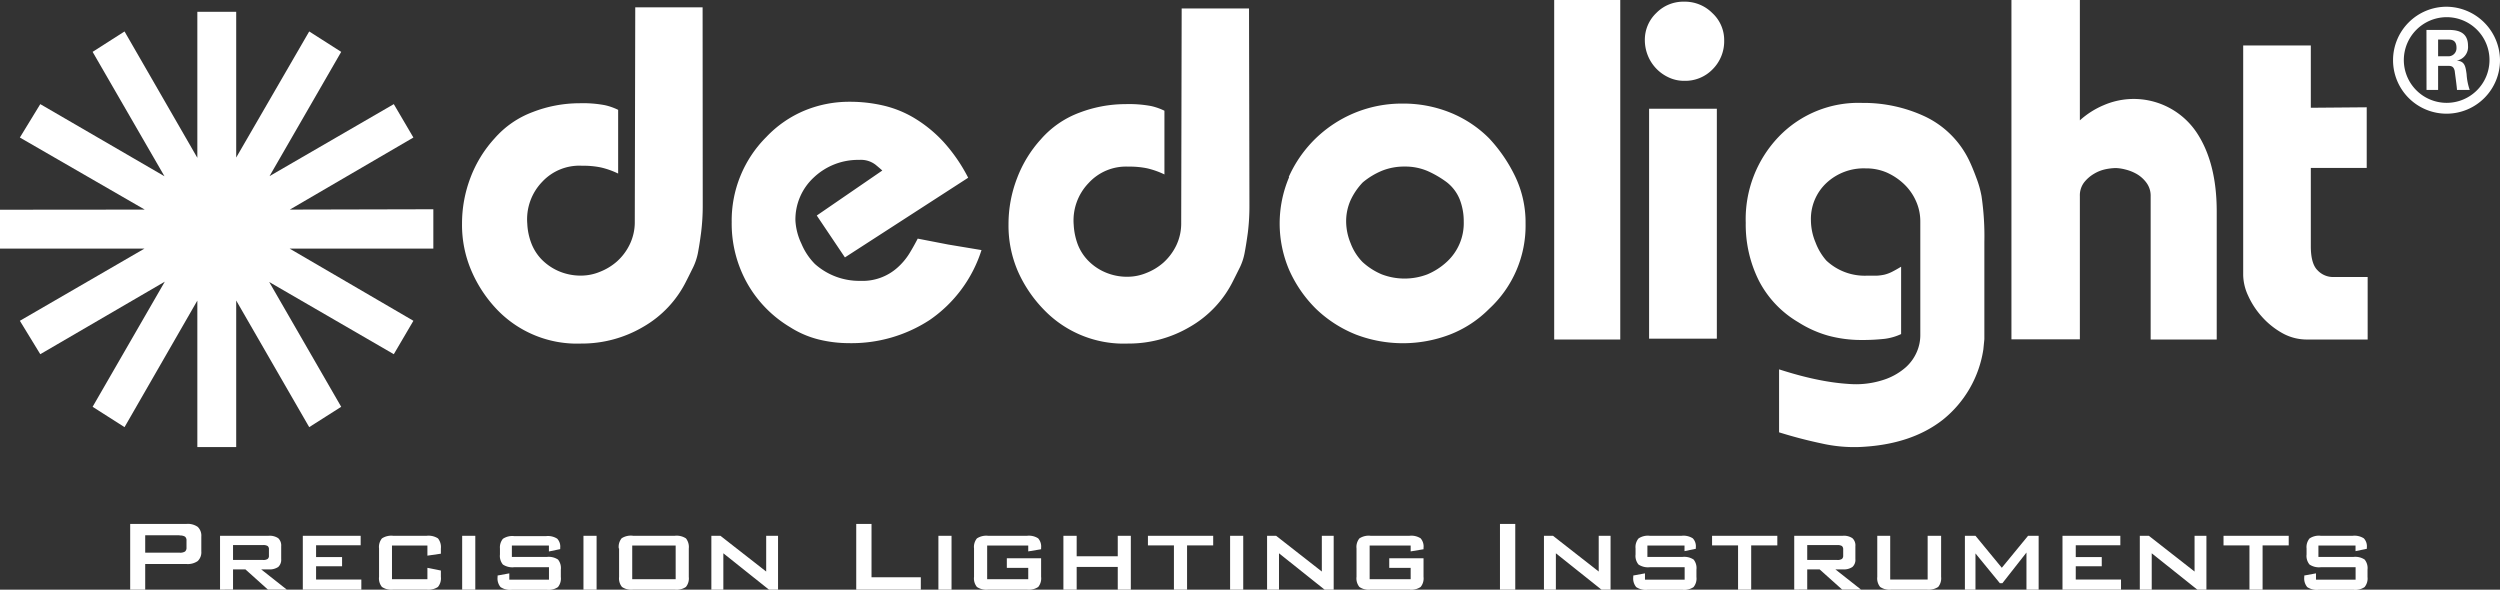 <svg xmlns="http://www.w3.org/2000/svg" viewBox="0 0 371.19 87.55"><rect x="0" y="0" width="371.19" height="87.55" fill="#333333" stroke="none"/><defs><style>.cls-1,.cls-2{fill:#fff;}.cls-2{fill-rule:evenodd;}</style></defs><title>Element 3</title><g id="Ebene_2" data-name="Ebene 2"><g id="Ebene_1-2" data-name="Ebene 1"><path class="cls-1" d="M104.34,30.45a32.15,32.15,0,0,1-.25,4.13c-.16,1.23-.32,2.22-.47,3a8.91,8.91,0,0,1-.69,2.08c-.31.62-.62,1.27-1,2a16,16,0,0,1-6.43,6.87,17.93,17.93,0,0,1-9.21,2.48,16.44,16.44,0,0,1-12.45-5A19.39,19.39,0,0,1,70,40.22a17.23,17.23,0,0,1-1.4-7,19.12,19.12,0,0,1,1.26-6.86,18.15,18.15,0,0,1,3.59-5.83,14,14,0,0,1,5.64-3.89A19.22,19.22,0,0,1,86,15.33a17.8,17.8,0,0,1,3.78.28,8.82,8.82,0,0,1,2,.7v9.46a12.15,12.15,0,0,0-2.57-.91,12.78,12.78,0,0,0-2.77-.25A7.53,7.53,0,0,0,80.5,27a8,8,0,0,0-2.21,6.22,9.17,9.17,0,0,0,.56,2.79,7.11,7.11,0,0,0,1.51,2.45,8,8,0,0,0,2.53,1.77,8.24,8.24,0,0,0,3.45.69,7.32,7.32,0,0,0,2.7-.55,8.52,8.52,0,0,0,2.55-1.54,8.12,8.12,0,0,0,1.9-2.52,7.57,7.57,0,0,0,.76-3.41l.07-31.81h10Z"/><path class="cls-1" d="M145.73,37.13a19.87,19.87,0,0,1-7.68,10.37,21.21,21.21,0,0,1-12,3.45,18.83,18.83,0,0,1-4.55-.56,14.32,14.32,0,0,1-4.17-1.8A17.75,17.75,0,0,1,110.91,42a18.09,18.09,0,0,1-2.27-9,17.53,17.53,0,0,1,5.14-12.66,16.66,16.66,0,0,1,5.67-3.92,17.36,17.36,0,0,1,6.7-1.31,21.85,21.85,0,0,1,5,.56,16,16,0,0,1,4.67,1.9,19.74,19.74,0,0,1,4.26,3.49,24.46,24.46,0,0,1,3.67,5.33L125.45,38.22,121.27,32,131,25.32c-.09-.09-.42-.38-1-.86a3.56,3.56,0,0,0-2.41-.72,9.56,9.56,0,0,0-6.75,2.6,8.5,8.5,0,0,0-2.74,6.4A9.13,9.13,0,0,0,119,36.2a9.38,9.38,0,0,0,2,3,9.88,9.88,0,0,0,6.75,2.5,7.75,7.75,0,0,0,5.54-2,9.5,9.5,0,0,0,1.69-2c.46-.74.88-1.5,1.28-2.27l4.54.88Z"/><path class="cls-1" d="M185.51,30.45a32.26,32.26,0,0,1-.24,4.13c-.17,1.23-.33,2.22-.48,3a8.46,8.46,0,0,1-.68,2.08c-.31.62-.63,1.27-1,2a16.06,16.06,0,0,1-6.44,6.87,17.88,17.88,0,0,1-9.21,2.48,16.43,16.43,0,0,1-12.44-5,19.39,19.39,0,0,1-3.87-5.69,17.07,17.07,0,0,1-1.41-7,18.92,18.92,0,0,1,1.27-6.86,18.12,18.12,0,0,1,3.58-5.83,14.12,14.12,0,0,1,5.65-3.89,19.22,19.22,0,0,1,6.87-1.28,17.93,17.93,0,0,1,3.78.28,9,9,0,0,1,2,.7v9.46a12.34,12.34,0,0,0-2.57-.91,12.88,12.88,0,0,0-2.78-.25,7.52,7.52,0,0,0-5.9,2.43,8,8,0,0,0-2.22,6.22,9.81,9.81,0,0,0,.56,2.79,7.14,7.14,0,0,0,1.52,2.45,7.86,7.86,0,0,0,2.53,1.77,8.16,8.16,0,0,0,3.44.69,7.36,7.36,0,0,0,2.71-.55,8.52,8.52,0,0,0,2.55-1.54,8.28,8.28,0,0,0,1.9-2.52,7.56,7.56,0,0,0,.75-3.41l.07-31.81h10Z"/><path class="cls-1" d="M191.35,26.27a18.36,18.36,0,0,1,16.91-10.89,18.56,18.56,0,0,1,7,1.31,17.27,17.27,0,0,1,5.84,3.85,22.59,22.59,0,0,1,3.87,5.66,15.83,15.83,0,0,1,1.54,7,16.8,16.8,0,0,1-5.41,12.66,16.76,16.76,0,0,1-5.84,3.82,19.56,19.56,0,0,1-13.92,0,18.35,18.35,0,0,1-5.94-3.82,18.88,18.88,0,0,1-4-5.8,17.58,17.58,0,0,1,0-13.75Zm9.19,9.86a8,8,0,0,0,1.75,2.76,9.85,9.85,0,0,0,2.88,1.85,9.5,9.5,0,0,0,6.75,0,9.85,9.85,0,0,0,2.88-1.85,7.79,7.79,0,0,0,2.53-6,8.91,8.91,0,0,0-.58-3.24,6.11,6.11,0,0,0-1.95-2.6A14.9,14.9,0,0,0,212,25.41a8.41,8.41,0,0,0-3.41-.68,8.87,8.87,0,0,0-3.37.61,11.07,11.07,0,0,0-2.88,1.74,9.74,9.74,0,0,0-1.82,2.67,7.68,7.68,0,0,0-.65,3.17A8.62,8.62,0,0,0,200.54,36.13Z"/><path class="cls-1" d="M240.57,0V50.41h-9.81V0Z"/><path class="cls-1" d="M245.91,1.94A5.6,5.6,0,0,1,250.05.25a5.74,5.74,0,0,1,4.19,1.69A5.44,5.44,0,0,1,256,6a5.88,5.88,0,0,1-1.72,4.29A5.65,5.65,0,0,1,250.05,12a5.28,5.28,0,0,1-2.19-.46,6.06,6.06,0,0,1-3.17-3.23A6.13,6.13,0,0,1,244.22,6,5.48,5.48,0,0,1,245.91,1.94Zm9,14.2V50.28H244.85V16.14Z"/><path class="cls-1" d="M294.48,51.88a16.57,16.57,0,0,1-6,10.43q-4.75,3.73-12.38,4.06a21.93,21.93,0,0,1-5.73-.55c-2.13-.45-4.2-1-6.22-1.63V54.84c1,.32,2.06.64,3.16.93s2.16.53,3.17.72,1.95.33,2.85.42,1.64.14,2.25.14a13.22,13.22,0,0,0,4.48-.79A9.33,9.33,0,0,0,283,54.5a6.54,6.54,0,0,0,1.61-2.27,6.26,6.26,0,0,0,.51-2.42V32.93a7.32,7.32,0,0,0-.65-3.09,7.83,7.83,0,0,0-1.77-2.51,9.08,9.08,0,0,0-2.6-1.73A7.77,7.77,0,0,0,277,25a8.12,8.12,0,0,0-5.82,2.17,7.31,7.31,0,0,0-2.3,5.6,8.59,8.59,0,0,0,.68,3.22,8.74,8.74,0,0,0,1.6,2.69,8.32,8.32,0,0,0,6.05,2.25c.58,0,1.07,0,1.46,0a6.86,6.86,0,0,0,1.12-.15,5.38,5.38,0,0,0,1.11-.41c.37-.19.83-.44,1.37-.77v10a8.11,8.11,0,0,1-2.46.71,30.46,30.46,0,0,1-3.52.17,18.78,18.78,0,0,1-4.87-.65A16.71,16.71,0,0,1,267,47.84a15.26,15.26,0,0,1-5.85-6.17,18.61,18.61,0,0,1-1.95-8.6,17.68,17.68,0,0,1,4.92-12.79,16.39,16.39,0,0,1,12.37-5,21.52,21.52,0,0,1,9.29,2,13.86,13.86,0,0,1,6.57,6.5c.33.68.69,1.54,1.07,2.57a15.17,15.17,0,0,1,.79,2.78,40.76,40.76,0,0,1,.42,6.82V50.37Z"/><path class="cls-1" d="M298.65,0h10.16V17.87a12.51,12.51,0,0,1,3.53-2.25,11.24,11.24,0,0,1,13.73,3.94q3.06,4.5,3.06,11.85v19h-9.81V29.14a3.21,3.21,0,0,0-.62-2,4.79,4.79,0,0,0-1.44-1.3,6.49,6.49,0,0,0-1.72-.68,6.58,6.58,0,0,0-1.39-.21,8.57,8.57,0,0,0-1.49.17,5.56,5.56,0,0,0-1.76.69,5.25,5.25,0,0,0-1.48,1.3,3.2,3.2,0,0,0-.61,2V50.38H298.65Z"/><path class="cls-1" d="M343.1,6.75V16l8.3-.07v9h-8.3V36.56c0,1.74.34,2.93,1,3.57a3.15,3.15,0,0,0,2.24,1h5.2v9.28h-8.93a7.45,7.45,0,0,1-3.83-1,11.7,11.7,0,0,1-3-2.45,12,12,0,0,1-2-3.09,7.53,7.53,0,0,1-.72-3V6.75Z"/><polygon class="cls-1" points="24.42 26.17 13.75 7.7 18.49 4.67 29.3 23.43 29.3 1.75 35.07 1.75 35.07 23.39 45.91 4.67 50.66 7.7 40.02 26.15 58.47 15.46 61.38 20.42 43.03 31.12 64.34 31.07 64.34 36.91 43 36.91 61.38 47.63 58.47 52.59 39.97 41.87 50.66 60.4 45.91 63.42 35.07 44.62 35.07 66.38 29.3 66.38 29.3 44.63 18.49 63.42 13.75 60.4 24.47 41.82 5.98 52.59 2.95 47.63 21.45 36.91 0 36.91 0 31.14 21.49 31.12 2.95 20.42 5.98 15.46 24.42 26.17"/><path class="cls-2" d="M26.67,79.47H21.56v2.59h5.11a1.37,1.37,0,0,0,.8-.17.72.72,0,0,0,.22-.61v-1a.7.7,0,0,0-.22-.6,1.37,1.37,0,0,0-.8-.17Zm-7.34,8.08V77.79h8.34a2.57,2.57,0,0,1,1.69.44,1.8,1.8,0,0,1,.53,1.44v2.19a1.8,1.8,0,0,1-.53,1.44,2.57,2.57,0,0,1-1.69.44H21.56v3.81Z"/><path class="cls-2" d="M39.05,80.93H34.6v2.21h4.45a1.13,1.13,0,0,0,.69-.15.58.58,0,0,0,.19-.5v-.92a.59.59,0,0,0-.19-.5,1.22,1.22,0,0,0-.69-.14Zm-6.38,6.62v-8h7.21a2.27,2.27,0,0,1,1.43.36,1.47,1.47,0,0,1,.44,1.19V83a1.45,1.45,0,0,1-.44,1.18,2.27,2.27,0,0,1-1.43.36h-1.1l3.8,3h-2.8l-3.34-3H34.6v3Z"/><polygon class="cls-1" points="44.96 87.55 44.96 79.55 53.55 79.55 53.55 80.96 46.93 80.96 46.93 82.71 50.79 82.71 50.79 84.08 46.93 84.08 46.93 86.05 53.65 86.05 53.65 87.55 44.96 87.55 44.96 87.55"/><path class="cls-1" d="M63.46,81H58.2v5h5.26V84.31l2,.4v.94a2,2,0,0,1-.44,1.5,2.55,2.55,0,0,1-1.66.4h-5a2.48,2.48,0,0,1-1.65-.4,2,2,0,0,1-.43-1.5V81.44a2,2,0,0,1,.43-1.5,2.53,2.53,0,0,1,1.65-.39h5a2.59,2.59,0,0,1,1.67.39,2.07,2.07,0,0,1,.43,1.5v.77l-2,.29V81Z"/><polygon class="cls-1" points="68.62 87.55 68.62 79.55 70.57 79.55 70.57 87.55 68.62 87.55 68.62 87.55"/><path class="cls-1" d="M81.5,81H76v1.69H81.2a2.51,2.51,0,0,1,1.65.39,2,2,0,0,1,.42,1.49v1.1a2,2,0,0,1-.43,1.5,2.45,2.45,0,0,1-1.64.4H76a2.54,2.54,0,0,1-1.68-.4,2,2,0,0,1-.44-1.5v-.22l1.74-.32v.94h5.89V84.22H76.33a2.55,2.55,0,0,1-1.66-.4,2,2,0,0,1-.44-1.5v-.89A2,2,0,0,1,74.67,80a2.49,2.49,0,0,1,1.66-.4h4.75a2.56,2.56,0,0,1,1.65.38,1.71,1.71,0,0,1,.45,1.35v.2l-1.68.35V81Z"/><polygon class="cls-1" points="86.63 87.55 86.63 79.55 88.58 79.55 88.58 87.55 86.63 87.55 86.63 87.55"/><path class="cls-2" d="M93.87,86h6.45V81H93.87v5Zm-2-4.58a2,2,0,0,1,.43-1.5A2.51,2.51,0,0,1,94,79.55h6.19a2.52,2.52,0,0,1,1.66.39,2.07,2.07,0,0,1,.42,1.5v4.22a2,2,0,0,1-.43,1.49,2.46,2.46,0,0,1-1.65.4H94a2.44,2.44,0,0,1-1.65-.4,2,2,0,0,1-.43-1.49V81.44Z"/><polygon class="cls-1" points="105.62 87.55 105.62 79.55 106.96 79.55 113.76 84.86 113.76 79.55 115.52 79.55 115.52 87.55 114.17 87.55 107.4 82.15 107.4 87.55 105.62 87.55 105.62 87.55"/><polygon class="cls-1" points="127.13 87.55 127.13 77.79 129.4 77.79 129.4 85.71 136.72 85.71 136.72 87.55 127.13 87.55 127.13 87.55"/><polygon class="cls-1" points="139.33 87.55 139.33 79.55 141.28 79.55 141.28 87.55 139.33 87.55 139.33 87.55"/><path class="cls-1" d="M152.67,81h-6.1v5h6.1V84.31h-3.18V82.89h5.09v2.76a2,2,0,0,1-.43,1.5,2.48,2.48,0,0,1-1.65.4h-5.8a2.48,2.48,0,0,1-1.65-.4,2,2,0,0,1-.43-1.5V81.43a2,2,0,0,1,.43-1.49,2.55,2.55,0,0,1,1.65-.39h5.8a2.52,2.52,0,0,1,1.64.38,1.84,1.84,0,0,1,.44,1.41v.21l-1.91.32V81Z"/><polygon class="cls-1" points="157.89 87.55 157.89 79.55 159.86 79.55 159.86 82.59 165.96 82.59 165.96 79.55 167.9 79.55 167.9 87.55 165.96 87.55 165.96 84.18 159.86 84.18 159.86 87.55 157.89 87.55 157.89 87.55"/><polygon class="cls-1" points="176.25 80.98 176.25 87.55 174.3 87.55 174.3 80.98 170.44 80.98 170.44 79.55 180.13 79.55 180.13 80.98 176.25 80.98 176.25 80.98"/><polygon class="cls-1" points="182.64 87.55 182.64 79.55 184.59 79.55 184.59 87.55 182.64 87.55 182.64 87.55"/><polygon class="cls-1" points="188.13 87.55 188.13 79.55 189.47 79.55 196.26 84.86 196.26 79.55 198.02 79.55 198.02 87.55 196.67 87.55 189.9 82.15 189.9 87.55 188.13 87.55 188.13 87.55"/><path class="cls-1" d="M209.45,81h-6.09v5h6.09V84.31h-3.18V82.89h5.09v2.76a2,2,0,0,1-.43,1.5,2.48,2.48,0,0,1-1.65.4h-5.79a2.44,2.44,0,0,1-1.65-.4,2,2,0,0,1-.43-1.5V81.43a2,2,0,0,1,.43-1.49,2.51,2.51,0,0,1,1.65-.39h5.79a2.56,2.56,0,0,1,1.65.38,1.84,1.84,0,0,1,.43,1.41v.21l-1.91.32V81Z"/><polygon class="cls-1" points="222.71 87.55 222.71 77.79 224.98 77.79 224.98 87.55 222.71 87.55 222.71 87.55"/><polygon class="cls-1" points="229.24 87.55 229.24 79.55 230.58 79.55 237.37 84.86 237.37 79.55 239.13 79.55 239.13 87.55 237.78 87.55 231.01 82.15 231.01 87.55 229.24 87.55 229.24 87.55"/><path class="cls-1" d="M250.11,81H244.6v1.69h5.21a2.51,2.51,0,0,1,1.65.39,2,2,0,0,1,.42,1.49v1.1a2,2,0,0,1-.43,1.5,2.45,2.45,0,0,1-1.64.4h-5.19a2.54,2.54,0,0,1-1.68-.4,2,2,0,0,1-.44-1.5v-.22l1.74-.32v.94h5.89V84.22h-5.19a2.55,2.55,0,0,1-1.66-.4,2,2,0,0,1-.44-1.5v-.89a2,2,0,0,1,.44-1.48,2.49,2.49,0,0,1,1.66-.4h4.75a2.56,2.56,0,0,1,1.65.38,1.71,1.71,0,0,1,.45,1.35v.2l-1.68.35V81Z"/><polygon class="cls-1" points="260.01 80.98 260.01 87.55 258.06 87.55 258.06 80.98 254.2 80.98 254.2 79.55 263.89 79.55 263.89 80.98 260.01 80.98 260.01 80.98"/><path class="cls-2" d="M272.78,80.93h-4.45v2.21h4.45a1.19,1.19,0,0,0,.7-.15.61.61,0,0,0,.19-.5v-.92a.63.63,0,0,0-.19-.5,1.29,1.29,0,0,0-.7-.14Zm-6.38,6.62v-8h7.21a2.25,2.25,0,0,1,1.43.36,1.44,1.44,0,0,1,.44,1.19V83a1.42,1.42,0,0,1-.44,1.18,2.25,2.25,0,0,1-1.43.36h-1.1l3.81,3h-2.8l-3.35-3h-1.84v3Z"/><path class="cls-1" d="M280.65,79.55v6.5h5.56v-6.5h2v6.11a2,2,0,0,1-.44,1.49,2.59,2.59,0,0,1-1.67.4h-5.28a2.49,2.49,0,0,1-1.66-.4,2,2,0,0,1-.43-1.49V79.55Z"/><polygon class="cls-1" points="291.74 87.55 291.74 79.55 293.31 79.55 297.22 84.3 301.12 79.55 302.69 79.55 302.69 87.55 300.88 87.55 300.88 82.04 297.31 86.59 296.93 86.59 293.31 82.17 293.31 87.55 291.74 87.55 291.74 87.55"/><polygon class="cls-1" points="306.23 87.55 306.23 79.55 314.82 79.55 314.82 80.96 308.2 80.96 308.2 82.71 312.06 82.71 312.06 84.08 308.2 84.08 308.2 86.05 314.92 86.05 314.92 87.55 306.23 87.55 306.23 87.55"/><polygon class="cls-1" points="317.71 87.55 317.71 79.55 319.05 79.55 325.84 84.86 325.84 79.55 327.6 79.55 327.6 87.55 326.25 87.55 319.48 82.15 319.48 87.55 317.71 87.55 317.71 87.55"/><polygon class="cls-1" points="335.94 80.98 335.94 87.55 333.99 87.55 333.99 80.98 330.14 80.98 330.14 79.55 339.82 79.55 339.82 80.98 335.94 80.98 335.94 80.98"/><path class="cls-1" d="M349.74,81h-5.51v1.69h5.21a2.51,2.51,0,0,1,1.65.39,2,2,0,0,1,.43,1.49v1.1a2,2,0,0,1-.44,1.5,2.45,2.45,0,0,1-1.64.4h-5.19a2.54,2.54,0,0,1-1.68-.4,2,2,0,0,1-.44-1.5v-.22l1.74-.32v.94h5.88V84.22h-5.18a2.53,2.53,0,0,1-1.66-.4,2,2,0,0,1-.44-1.5v-.89a2,2,0,0,1,.44-1.48,2.47,2.47,0,0,1,1.66-.4h4.75a2.59,2.59,0,0,1,1.65.38,1.71,1.71,0,0,1,.45,1.35v.2l-1.68.35V81Z"/><path class="cls-1" d="M371.19,8.89A7.94,7.94,0,1,1,363.25,1,8,8,0,0,1,371.19,8.89Zm-14.28,0a6.36,6.36,0,1,0,6.34-6.34A6.38,6.38,0,0,0,356.91,8.89Zm3.36-4.45h3.06c1.06,0,3.11,0,3.11,2.35A2.05,2.05,0,0,1,364.76,9c1.22.08,1.31.88,1.47,2a8.88,8.88,0,0,0,.46,2.35H364.8c0-.42-.33-2.68-.33-2.81-.13-.5-.3-.76-.93-.76H362v3.57h-1.72ZM362,8.35h1.38a1.2,1.2,0,0,0,1.35-1.26c0-1.22-.84-1.22-1.3-1.22H362Z"/></g></g></svg>